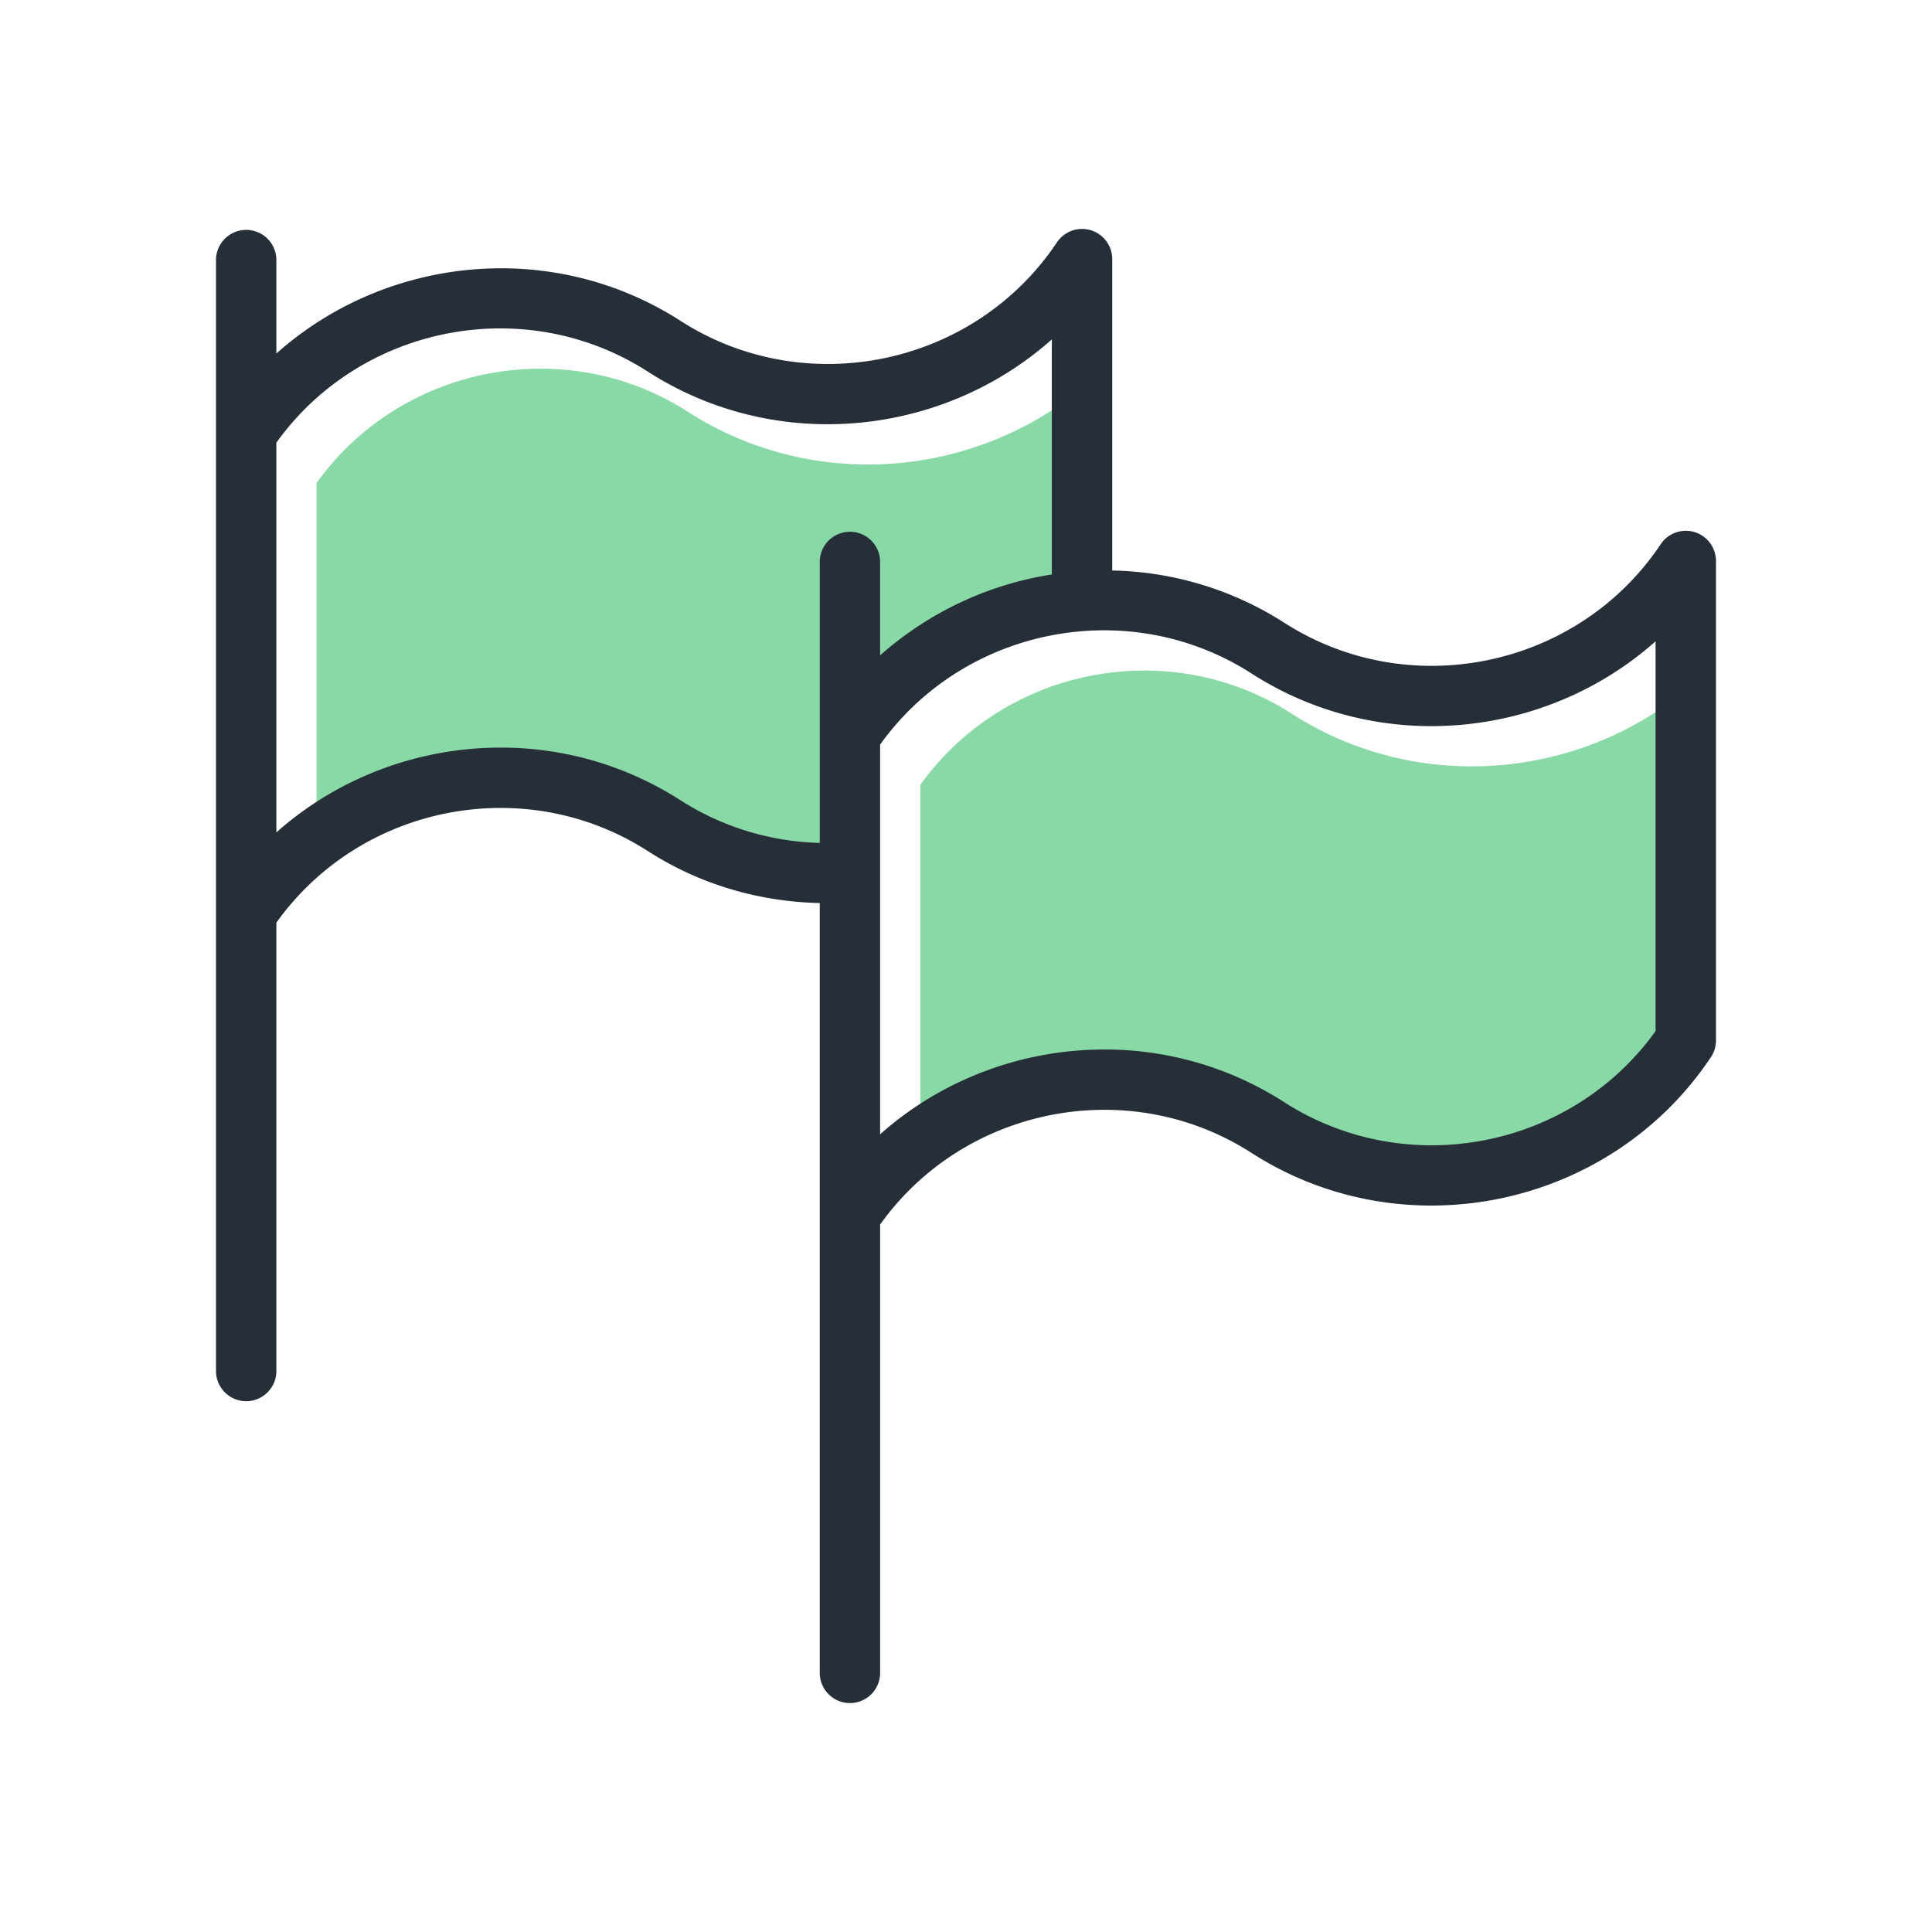 <svg xmlns="http://www.w3.org/2000/svg" width="96" height="96"><path d="M42.733 43.885a13.451 13.451 0 0 1-6.922-2.12 16.476 16.476 0 0 0-8.937-2.616c-4.049 0-8.051 1.465-11.142 4.214V23.999c4.185-5.848 12.365-7.45 18.455-3.534 6.38 4.1 14.637 3.241 20.078-1.599v11.679a16.767 16.767 0 0 0-8.533 4.021l-3.045 2.079.045 7.24Z" style="fill:#88d9a5;stroke-width:0"/><path d="M84.267 53.231c-4.188 5.848-12.368 7.447-18.455 3.534a16.476 16.476 0 0 0-8.937-2.616c-4.049 0-8.051 1.465-11.142 4.214V38.999c4.185-5.848 12.365-7.45 18.455-3.534 6.38 4.1 14.637 3.241 20.078-1.599v19.365Z" style="fill:#88d9a5;stroke-width:0"/><path d="M84.202 26.439a1.5 1.5 0 0 0-1.683.603c-4.104 6.146-12.495 7.894-18.708 3.899a16.414 16.414 0 0 0-8.545-2.593V12.875a1.5 1.5 0 0 0-2.747-.833c-4.104 6.146-12.495 7.894-18.708 3.899-6.384-4.103-14.638-3.223-20.078 1.625v-4.643a1.5 1.5 0 1 0-3 0v55.202a1.5 1.5 0 1 0 3 0V45.847c4.181-5.859 12.359-7.479 18.455-3.559 2.638 1.695 5.596 2.52 8.545 2.584v38.253a1.5 1.5 0 1 0 3 0V60.847c4.181-5.859 12.359-7.479 18.455-3.559 7.581 4.873 17.82 2.739 22.825-4.756a1.5 1.5 0 0 0 .253-.833V27.875c0-.661-.433-1.244-1.064-1.436Zm-41.969-.016a1.5 1.5 0 0 0-1.5 1.5v13.961a13.451 13.451 0 0 1-6.922-2.12 16.476 16.476 0 0 0-8.937-2.616c-4.049 0-8.051 1.465-11.142 4.214V21.998c4.185-5.848 12.365-7.45 18.455-3.534 6.38 4.1 14.637 3.241 20.078-1.599v11.679a16.767 16.767 0 0 0-8.533 4.021v-4.643a1.5 1.5 0 0 0-1.5-1.5Zm40.033 24.808c-4.188 5.848-12.368 7.447-18.455 3.534a16.476 16.476 0 0 0-8.937-2.616c-4.049 0-8.051 1.465-11.142 4.214V36.999c4.185-5.848 12.365-7.45 18.455-3.534 6.38 4.1 14.637 3.241 20.078-1.599v19.365Z" style="fill:#262f38;stroke-width:0"/></svg>